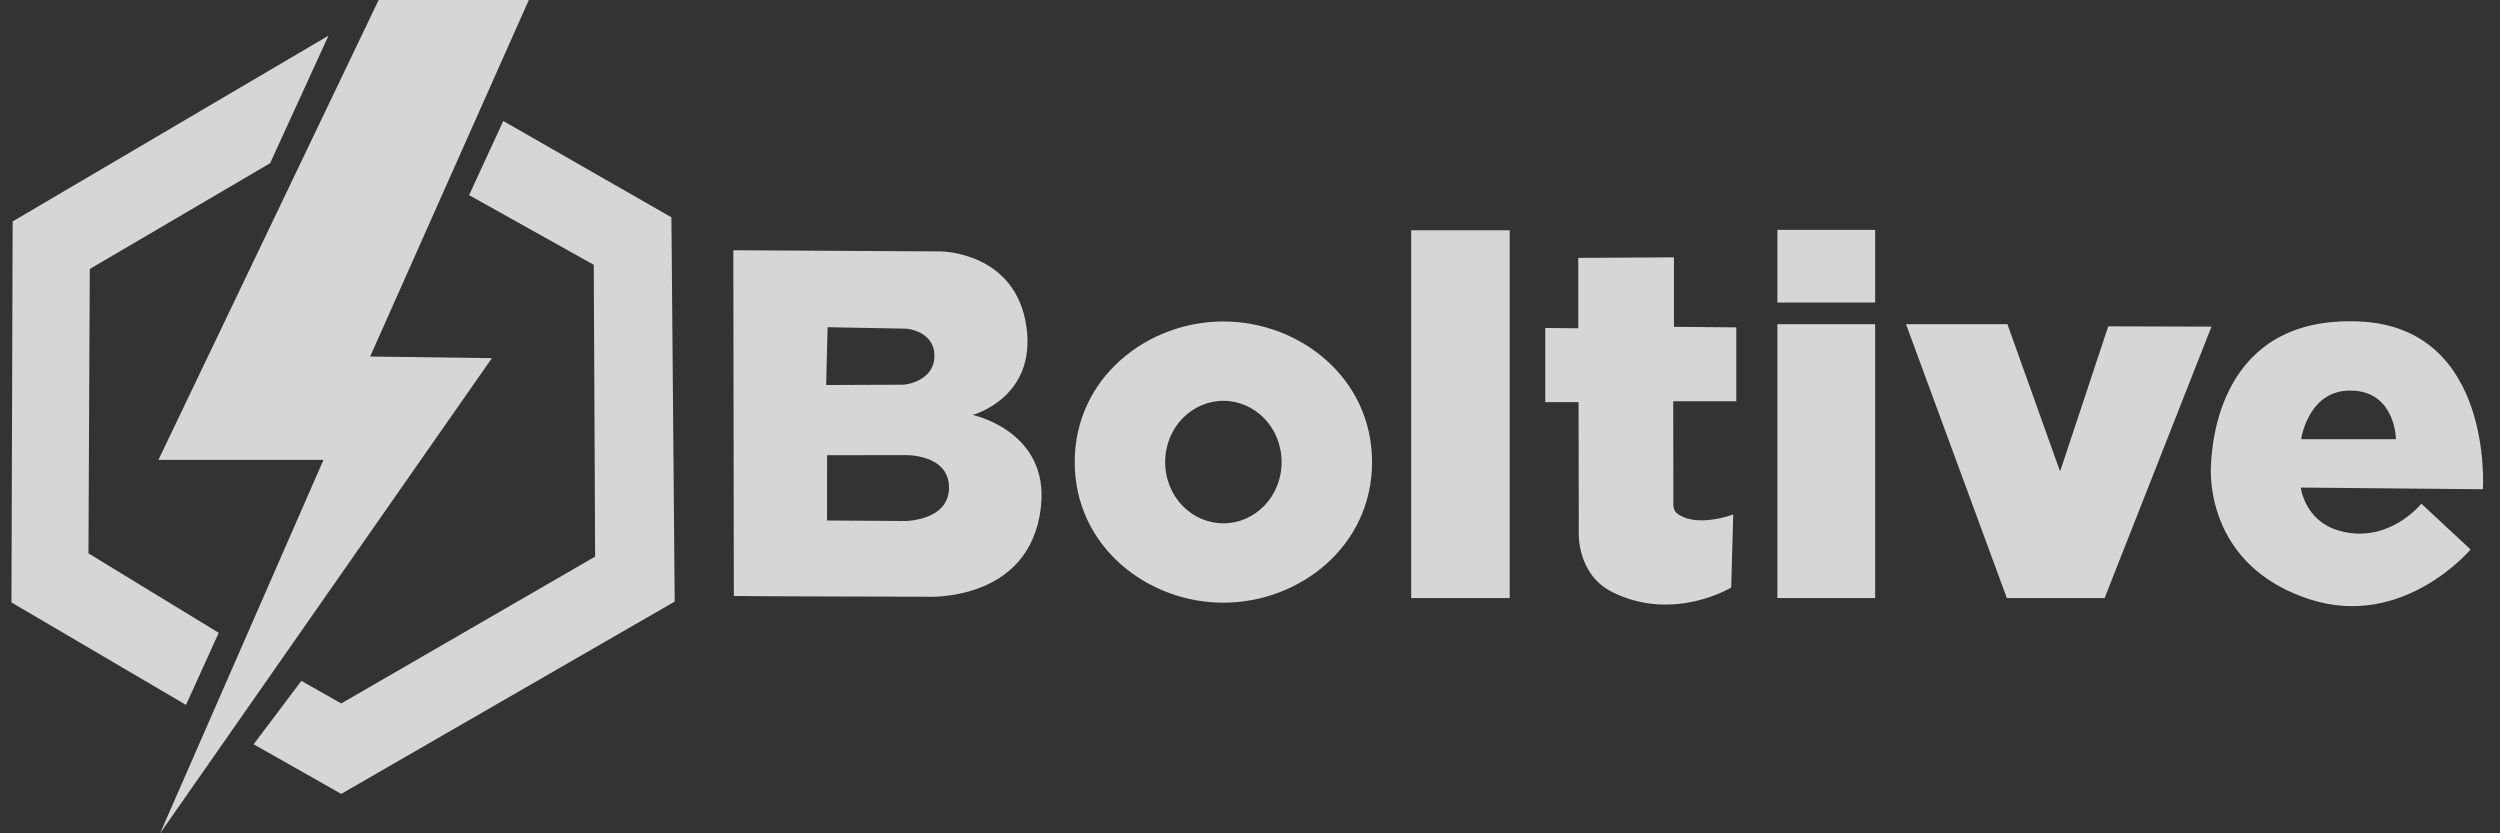 <svg width="120" height="40" viewBox="0 0 120 40" fill="none" xmlns="http://www.w3.org/2000/svg">
<rect x="0" y="0" width="120" height="40" fill="#333333" stroke="none"/>
<path fill-rule="evenodd" clip-rule="evenodd" d="M15.527 22.074H7.604C7.605 22.072 18.173 0.002 18.174 0H25.383C25.382 0.002 17.768 17.111 17.768 17.113C17.768 17.113 23.609 17.192 23.61 17.192C23.608 17.195 7.686 39.998 7.684 40L15.527 22.074Z" fill="white" fill-opacity="0.8"/>
<path fill-rule="evenodd" clip-rule="evenodd" d="M15.768 1.711C15.767 1.712 12.965 7.833 12.965 7.834C12.964 7.834 4.31 12.911 4.309 12.912L4.246 26.56C4.247 26.561 10.498 30.374 10.499 30.375C10.499 30.375 8.928 33.834 8.928 33.835C8.927 33.834 0.551 28.917 0.55 28.916L0.607 10.629C0.608 10.628 15.766 1.712 15.768 1.711ZM22.516 9.367C22.516 9.366 24.157 5.809 24.157 5.808C24.157 5.809 32.228 10.43 32.228 10.431C32.228 10.432 32.385 28.874 32.385 28.876C32.383 28.877 16.38 38.105 16.379 38.106C16.378 38.106 12.176 35.726 12.175 35.725L14.466 32.682C14.466 32.682 16.378 33.765 16.379 33.765C16.38 33.764 28.564 26.719 28.566 26.718L28.5 12.709C28.5 12.709 22.516 9.367 22.516 9.367ZM67.736 11.054H72.466V28.707H67.736V11.054ZM85.314 15.561H90.007V28.707H85.314V15.561ZM85.314 11.035H90.007V14.523H85.314V11.035ZM91.488 15.561H96.356C96.356 15.562 98.884 22.628 98.884 22.629C98.884 22.628 101.195 15.664 101.196 15.664L106.151 15.679C106.151 15.68 101.022 28.706 101.022 28.707H96.329C96.329 28.706 91.489 15.562 91.488 15.561ZM51.586 22.18C51.586 18.132 55.071 15.43 58.723 15.43C62.374 15.43 65.859 18.132 65.859 22.18C65.859 26.227 62.374 28.929 58.723 28.929C55.071 28.929 51.586 26.227 51.586 22.18ZM55.929 22.18C55.929 20.508 57.215 19.239 58.723 19.239C60.23 19.239 61.516 20.508 61.516 22.18C61.516 23.851 60.23 25.12 58.723 25.12C57.215 25.12 55.929 23.851 55.929 22.18ZM83.098 28.201C83.098 28.201 80.35 29.882 77.404 28.427C75.647 27.56 75.781 25.503 75.781 25.502L75.771 19.302L74.173 19.302V15.742L75.756 15.758V12.378L80.35 12.352V15.687L83.342 15.714V19.262H80.314L80.322 24.279C80.322 24.279 80.343 24.513 80.466 24.616C81.378 25.379 83.194 24.695 83.195 24.695C83.195 24.695 83.098 28.2 83.098 28.201ZM35.224 28.606C35.243 28.624 44.423 28.642 44.424 28.642C44.425 28.642 49.446 28.973 49.965 24.327C50.371 20.693 46.69 19.917 46.69 19.917C46.69 19.917 49.752 19.097 49.269 15.685C48.76 12.086 45.169 12.068 45.168 12.068C45.167 12.068 35.201 12.012 35.2 12.012C35.2 12.013 35.224 28.606 35.224 28.606ZM43.458 25.009C43.458 25.009 45.586 24.995 45.552 23.369C45.52 21.788 43.463 21.846 43.463 21.846L39.701 21.85L39.698 24.983C39.698 24.983 43.458 25.008 43.458 25.009ZM43.387 18.465C43.387 18.465 44.869 18.335 44.852 17.051C44.836 15.885 43.514 15.776 43.513 15.776L39.725 15.706C39.725 15.706 39.655 18.481 39.655 18.481L43.387 18.465ZM110.877 28.77C115.36 30.216 118.587 26.375 118.588 26.375C118.587 26.375 116.225 24.177 116.225 24.177C116.225 24.177 114.603 26.204 112.185 25.444C110.616 24.951 110.438 23.403 110.438 23.403C110.439 23.403 119.177 23.483 119.178 23.483C119.178 23.483 119.7 15.708 113.237 15.43C106.528 15.142 106.16 21.283 106.121 22.443C106.079 23.693 106.473 27.35 110.877 28.77ZM113.077 18.76C110.804 18.541 110.456 21.082 110.456 21.082H115.005C115.005 21.082 114.992 18.944 113.077 18.76Z" fill="white" fill-opacity="0.8"/>
</svg>
